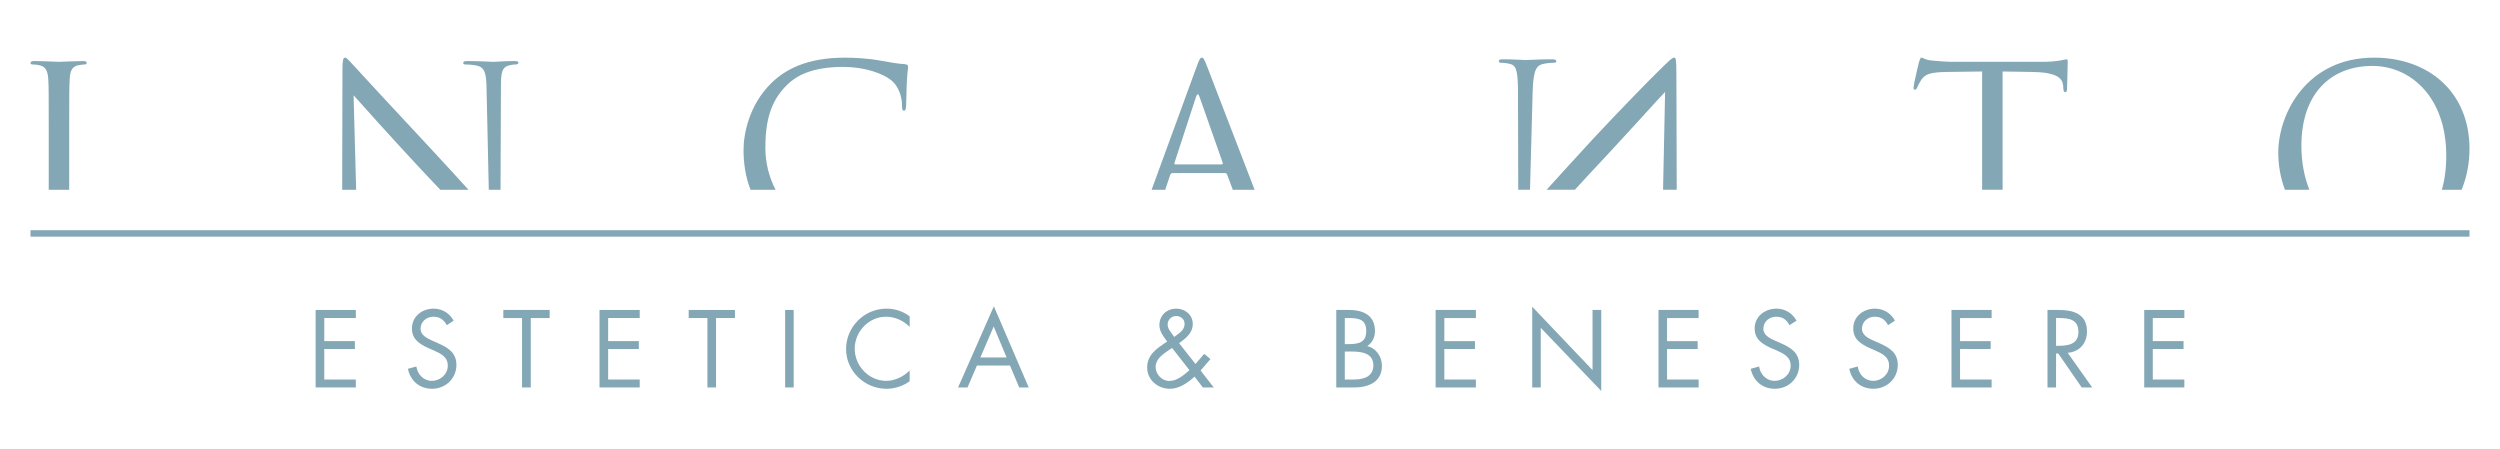 <?xml version="1.0" encoding="utf-8"?>
<!-- Generator: Adobe Illustrator 15.0.0, SVG Export Plug-In . SVG Version: 6.00 Build 0)  -->
<!DOCTYPE svg PUBLIC "-//W3C//DTD SVG 1.1//EN" "http://www.w3.org/Graphics/SVG/1.1/DTD/svg11.dtd">
<svg version="1.1" id="Livello_1" xmlns="http://www.w3.org/2000/svg" xmlns:xlink="http://www.w3.org/1999/xlink" x="0px" y="0px"
	 width="450px" height="80.75px" viewBox="0 0 450 80.75" enable-background="new 0 0 450 80.75" xml:space="preserve">
<g>
	<rect x="5.491" y="41.437" fill="#83A7B5" width="439.018" height="1.16"/>
	<g>
		<path fill="#83A7B5" d="M56.814,55.792h7.235v1.454h-5.68V61.4h5.51v1.424h-5.51v5.491h5.68v1.426h-7.235V55.792z"/>
		<path fill="#83A7B5" d="M80.423,58.531c-0.557-0.979-1.225-1.522-2.405-1.522c-1.25,0-2.315,0.884-2.315,2.168
			c0,1.188,1.237,1.757,2.177,2.177l0.931,0.407c1.814,0.808,3.345,1.702,3.345,3.924c0,2.452-1.961,4.295-4.391,4.295
			c-2.232,0-3.897-1.426-4.339-3.592l1.519-0.42c0.205,1.418,1.292,2.586,2.788,2.586c1.496,0,2.87-1.158,2.87-2.738
			c0-1.601-1.284-2.172-2.576-2.763l-0.848-0.36c-1.622-0.75-3.029-1.577-3.029-3.574c0-2.165,1.825-3.562,3.9-3.562
			c1.554,0,2.87,0.81,3.607,2.165L80.423,58.531z"/>
		<path fill="#83A7B5" d="M95.537,69.741h-1.569V57.247h-3.368v-1.454h8.338v1.454h-3.4V69.741z"/>
		<path fill="#83A7B5" d="M107.912,55.792h7.235v1.454h-5.681V61.4h5.523v1.424h-5.523v5.491h5.681v1.426h-7.235V55.792z"/>
		<path fill="#83A7B5" d="M128.888,69.741h-1.554V57.247h-3.367v-1.454h8.322v1.454h-3.401V69.741z"/>
		<path fill="#83A7B5" d="M142.864,69.741h-1.538V55.792h1.538V69.741z"/>
		<path fill="#83A7B5" d="M163.741,58.843c-1.111-1.132-2.655-1.835-4.267-1.835c-3.106,0-5.625,2.698-5.625,5.76
			c0,3.085,2.54,5.785,5.672,5.785c1.564,0,3.108-0.753,4.219-1.861v1.927c-1.203,0.874-2.687,1.36-4.177,1.36
			c-3.933,0-7.268-3.185-7.268-7.155c0-3.986,3.275-7.268,7.268-7.268c1.558,0,2.927,0.455,4.177,1.388V58.843z"/>
		<path fill="#83A7B5" d="M175.847,65.796l-1.693,3.944h-1.699l6.44-14.604l6.272,14.604h-1.711l-1.657-3.944H175.847z
			 M178.863,58.767l-2.395,5.577h4.718L178.863,58.767z"/>
		<path fill="#83A7B5" d="M215.018,67.792c-1.234,1.114-2.724,2.188-4.454,2.188c-2.133,0-4.073-1.586-4.073-3.812
			c0-2.306,1.692-3.418,3.427-4.578l0.169-0.113c-0.634-0.874-1.396-1.815-1.396-2.945c0-1.757,1.313-2.975,3.048-2.975
			c1.578,0,2.96,1.111,2.96,2.748c0,1.651-1.245,2.574-2.461,3.466l2.951,3.752l1.562-1.823l1.133,0.93l-1.779,2.063l2.368,3.049
			h-1.958L215.018,67.792z M210.324,63.062c-1.055,0.741-2.312,1.577-2.312,2.991c0,1.332,1.145,2.52,2.461,2.52
			c1.407,0,2.634-1.073,3.628-1.947l-3.121-3.988L210.324,63.062z M211.493,60.544c0.794-0.596,1.734-1.132,1.734-2.24
			c0-0.867-0.703-1.42-1.519-1.42c-0.852,0-1.531,0.657-1.531,1.53c0,0.703,0.466,1.226,0.852,1.769l0.327,0.467L211.493,60.544z"/>
		<path fill="#83A7B5" d="M240.527,55.792h2.289c2.528,0,4.677,0.932,4.677,3.792c0,1.12-0.447,2.071-1.388,2.711
			c1.648,0.406,2.64,1.919,2.64,3.569c0,2.763-2.232,3.876-4.988,3.876h-3.23V55.792z M242.065,61.942h0.586
			c1.759,0,3.272-0.189,3.272-2.357c0-2.107-1.34-2.338-3.232-2.338h-0.626V61.942z M242.065,68.315h1.567
			c1.717,0,3.573-0.445,3.573-2.564c0-2.167-2.093-2.472-3.792-2.472h-1.348V68.315z"/>
		<path fill="#83A7B5" d="M258.413,55.792h7.251v1.454h-5.682V61.4h5.511v1.424h-5.511v5.491h5.682v1.426h-7.251V55.792z"/>
		<path fill="#83A7B5" d="M275.8,55.208l10.857,11.408V55.792h1.568v14.583l-10.889-11.37v10.735H275.8V55.208z"/>
		<path fill="#83A7B5" d="M298.531,55.792h7.219v1.454h-5.681V61.4h5.51v1.424h-5.51v5.491h5.681v1.426h-7.219V55.792z"/>
		<path fill="#83A7B5" d="M322.109,58.531c-0.543-0.979-1.199-1.522-2.404-1.522c-1.236,0-2.299,0.884-2.299,2.168
			c0,1.188,1.234,1.757,2.176,2.177l0.93,0.407c1.815,0.808,3.345,1.702,3.345,3.924c0,2.452-1.948,4.295-4.388,4.295
			c-2.233,0-3.889-1.426-4.342-3.592l1.518-0.42c0.191,1.418,1.292,2.586,2.803,2.586c1.486,0,2.871-1.158,2.871-2.738
			c0-1.601-1.283-2.172-2.576-2.763l-0.864-0.36c-1.634-0.75-3.039-1.577-3.039-3.574c0-2.165,1.852-3.562,3.914-3.562
			c1.566,0,2.869,0.81,3.62,2.165L322.109,58.531z"/>
		<path fill="#83A7B5" d="M339.854,58.531c-0.543-0.979-1.225-1.522-2.405-1.522c-1.232,0-2.297,0.884-2.297,2.168
			c0,1.188,1.236,1.757,2.176,2.177l0.93,0.407c1.815,0.808,3.343,1.702,3.343,3.924c0,2.452-1.973,4.295-4.387,4.295
			c-2.231,0-3.916-1.426-4.343-3.592l1.519-0.42c0.19,1.418,1.294,2.586,2.777,2.586c1.509,0,2.868-1.158,2.868-2.738
			c0-1.601-1.254-2.172-2.574-2.763l-0.839-0.36c-1.633-0.75-3.039-1.577-3.039-3.574c0-2.165,1.825-3.562,3.915-3.562
			c1.541,0,2.869,0.81,3.591,2.165L339.854,58.531z"/>
		<path fill="#83A7B5" d="M351.271,55.792h7.22v1.454h-5.682V61.4h5.511v1.424h-5.511v5.491h5.682v1.426h-7.22V55.792z"/>
		<path fill="#83A7B5" d="M370.09,69.741h-1.54V55.792h2.005c2.64,0,5.103,0.703,5.103,3.858c0,2.157-1.349,3.68-3.479,3.854
			l4.419,6.235h-1.893l-4.218-6.107h-0.397V69.741z M370.09,62.243h0.473c1.759,0,3.556-0.314,3.556-2.478
			c0-2.288-1.693-2.519-3.563-2.519h-0.465V62.243z"/>
		<path fill="#83A7B5" d="M385.963,55.792h7.221v1.454h-5.683V61.4h5.538v1.424h-5.538v5.491h5.683v1.426h-7.221V55.792z"/>
	</g>
	<g>
		<path fill="#83A7B5" d="M5.84,11.603c0.315,0,0.879,0.037,1.366,0.176c0.952,0.211,1.391,0.964,1.477,2.441
			c0.09,1.402,0.09,2.631,0.09,9.457v7.703c0,0.965,0,1.899-0.003,2.779h3.687c-0.001-0.88-0.001-1.814-0.001-2.779v-7.703
			c0-6.826,0-8.055,0.089-9.457c0.084-1.528,0.438-2.265,1.614-2.492c0.526-0.088,0.789-0.125,1.089-0.125
			c0.175,0,0.351-0.087,0.351-0.264c0-0.262-0.212-0.348-0.696-0.348c-1.307,0-4.078,0.138-4.288,0.138
			c-0.212,0-2.984-0.138-4.422-0.138c-0.476,0-0.701,0.086-0.701,0.348C5.491,11.516,5.665,11.603,5.84,11.603z"/>
		<g>
			<path fill="#83A7B5" d="M83.734,11.603c0.353,0,1.352,0.037,2.145,0.211c1.35,0.351,1.667,1.316,1.7,4.16l0.402,18.185h2.117
				l0.068-18.537c0-2.617,0.176-3.582,1.625-3.894c0.527-0.125,0.826-0.125,1.051-0.125c0.299,0,0.476-0.14,0.476-0.315
				c0-0.263-0.303-0.297-0.791-0.297c-1.789,0-3.23,0.138-3.718,0.138c-0.476,0-2.581-0.138-4.544-0.138
				c-0.529,0-0.879,0.034-0.879,0.297C83.384,11.462,83.427,11.603,83.734,11.603z"/>
			<path fill="#83A7B5" d="M64.109,34.159l-0.464-17.009c1.402,1.578,6.35,7.106,11.422,12.565c1.32,1.426,2.778,2.955,4.191,4.444
				h5.071c-1.992-2.191-4.435-4.882-6.772-7.378c-6.736-7.212-13.249-14.268-13.913-15.002c-0.438-0.439-1.179-1.403-1.528-1.403
				s-0.477,0.476-0.477,2.193l-0.046,21.591H64.109z"/>
		</g>
		<path fill="#83A7B5" d="M139.602,34.159c-1.176-2.287-1.836-4.86-1.836-7.501c0-4.473,0.754-8.367,3.949-11.42
			c1.526-1.491,4.245-3.196,10.056-3.196c3.86,0,7.229,1.178,8.757,2.494c1.139,0.964,1.84,2.755,1.84,4.458
			c0,0.613,0.038,0.927,0.351,0.927c0.265,0,0.353-0.263,0.386-0.927c0.052-0.651,0.052-3.057,0.14-4.51
			c0.089-1.581,0.212-2.089,0.212-2.441c0-0.262-0.086-0.438-0.563-0.491c-1.4-0.087-2.807-0.348-4.473-0.648
			c-2.14-0.401-4.583-0.526-6.335-0.526c-6.739,0-10.724,2.053-13.354,4.685c-3.895,3.893-4.895,9.019-4.895,11.948
			c0,2.239,0.315,4.727,1.262,7.15H139.602z"/>
		<path fill="#83A7B5" d="M209.737,34.159l0.889-2.655c0.09-0.21,0.227-0.35,0.438-0.35h9.407c0.226,0,0.315,0.086,0.404,0.263
			l1.03,2.742h3.925c-3.144-8.076-8-20.824-8.553-22.204c-0.523-1.37-0.699-1.58-0.948-1.58c-0.279,0-0.439,0.263-0.965,1.705
			l-8.076,22.079H209.737z M211.417,29.276l3.858-11.812c0.211-0.648,0.439-0.648,0.65,0l4.159,11.812
			c0.036,0.174,0.036,0.314-0.174,0.314h-8.355C211.417,29.591,211.329,29.501,211.417,29.276z"/>
		<g>
			<path fill="#83A7B5" d="M283.47,34.159c1.784-1.954,3.762-4.064,5.753-6.2c4.335-4.634,9.09-9.971,10.495-11.41l-0.365,17.609
				h2.46l-0.062-20.677c0-2.896-0.104-3.106-0.402-3.106c-0.35,0-0.878,0.476-3.208,2.806c-0.476,0.423-6.791,6.862-11.422,11.848
				c-3.067,3.332-6.105,6.668-8.329,9.129H283.47z"/>
			<path fill="#83A7B5" d="M270.132,11.29c0.353,0,1.154,0.049,1.806,0.263c1.104,0.312,1.302,1.577,1.302,5.561l0.043,17.044h2.117
				l0.471-17.52c0.101-3.599,0.526-4.738,1.705-5.086c0.824-0.214,1.804-0.263,2.204-0.263c0.2,0,0.352-0.089,0.352-0.265
				c0-0.263-0.279-0.35-0.804-0.35c-2.479,0-4.231,0.138-4.633,0.138c-0.402,0-2.232-0.138-4.21-0.138
				c-0.426,0-0.702,0.052-0.702,0.35C269.782,11.201,269.936,11.29,270.132,11.29z"/>
		</g>
		<path fill="#83A7B5" d="M344.66,16.148c0.174,0,0.298-0.087,0.451-0.438c0.124-0.302,0.25-0.617,0.724-1.353
			c0.703-1.051,1.753-1.353,4.488-1.404l6.46-0.086v18.511c0,0.965,0,1.899-0.001,2.779h3.687c-0.002-0.88-0.002-1.814-0.002-2.779
			V12.868l5.509,0.086c4.21,0.085,5.233,1.088,5.39,2.406l0.021,0.487c0.051,0.617,0.149,0.741,0.351,0.741
			c0.178,0,0.328-0.176,0.328-0.564c0-0.49,0.125-3.511,0.125-4.823c0-0.265,0-0.526-0.227-0.526c-0.176,0-0.577,0.138-1.226,0.226
			c-0.703,0.124-1.705,0.228-3.109,0.228h-16.406c-0.527,0-2.181-0.104-3.458-0.228c-1.178-0.088-1.6-0.526-1.929-0.526
			c-0.175,0-0.35,0.562-0.424,0.826c-0.103,0.348-0.979,4.122-0.979,4.56C344.432,16.024,344.534,16.148,344.66,16.148z"/>
		<path fill="#83A7B5" d="M415.686,34.159c-0.905-2.287-1.436-4.941-1.436-7.902c0-9.582,5.459-14.391,12.773-14.391
			c6.917,0,13.304,5.634,13.304,16.145c0,2.405-0.292,4.429-0.8,6.148h3.558c0.933-2.256,1.424-4.763,1.424-7.378
			c0-10.192-7.34-16.406-17.185-16.406c-12.073,0-17.233,10.023-17.233,17.108c0,2.194,0.379,4.488,1.196,6.675H415.686z"/>
	</g>
</g>
</svg>
